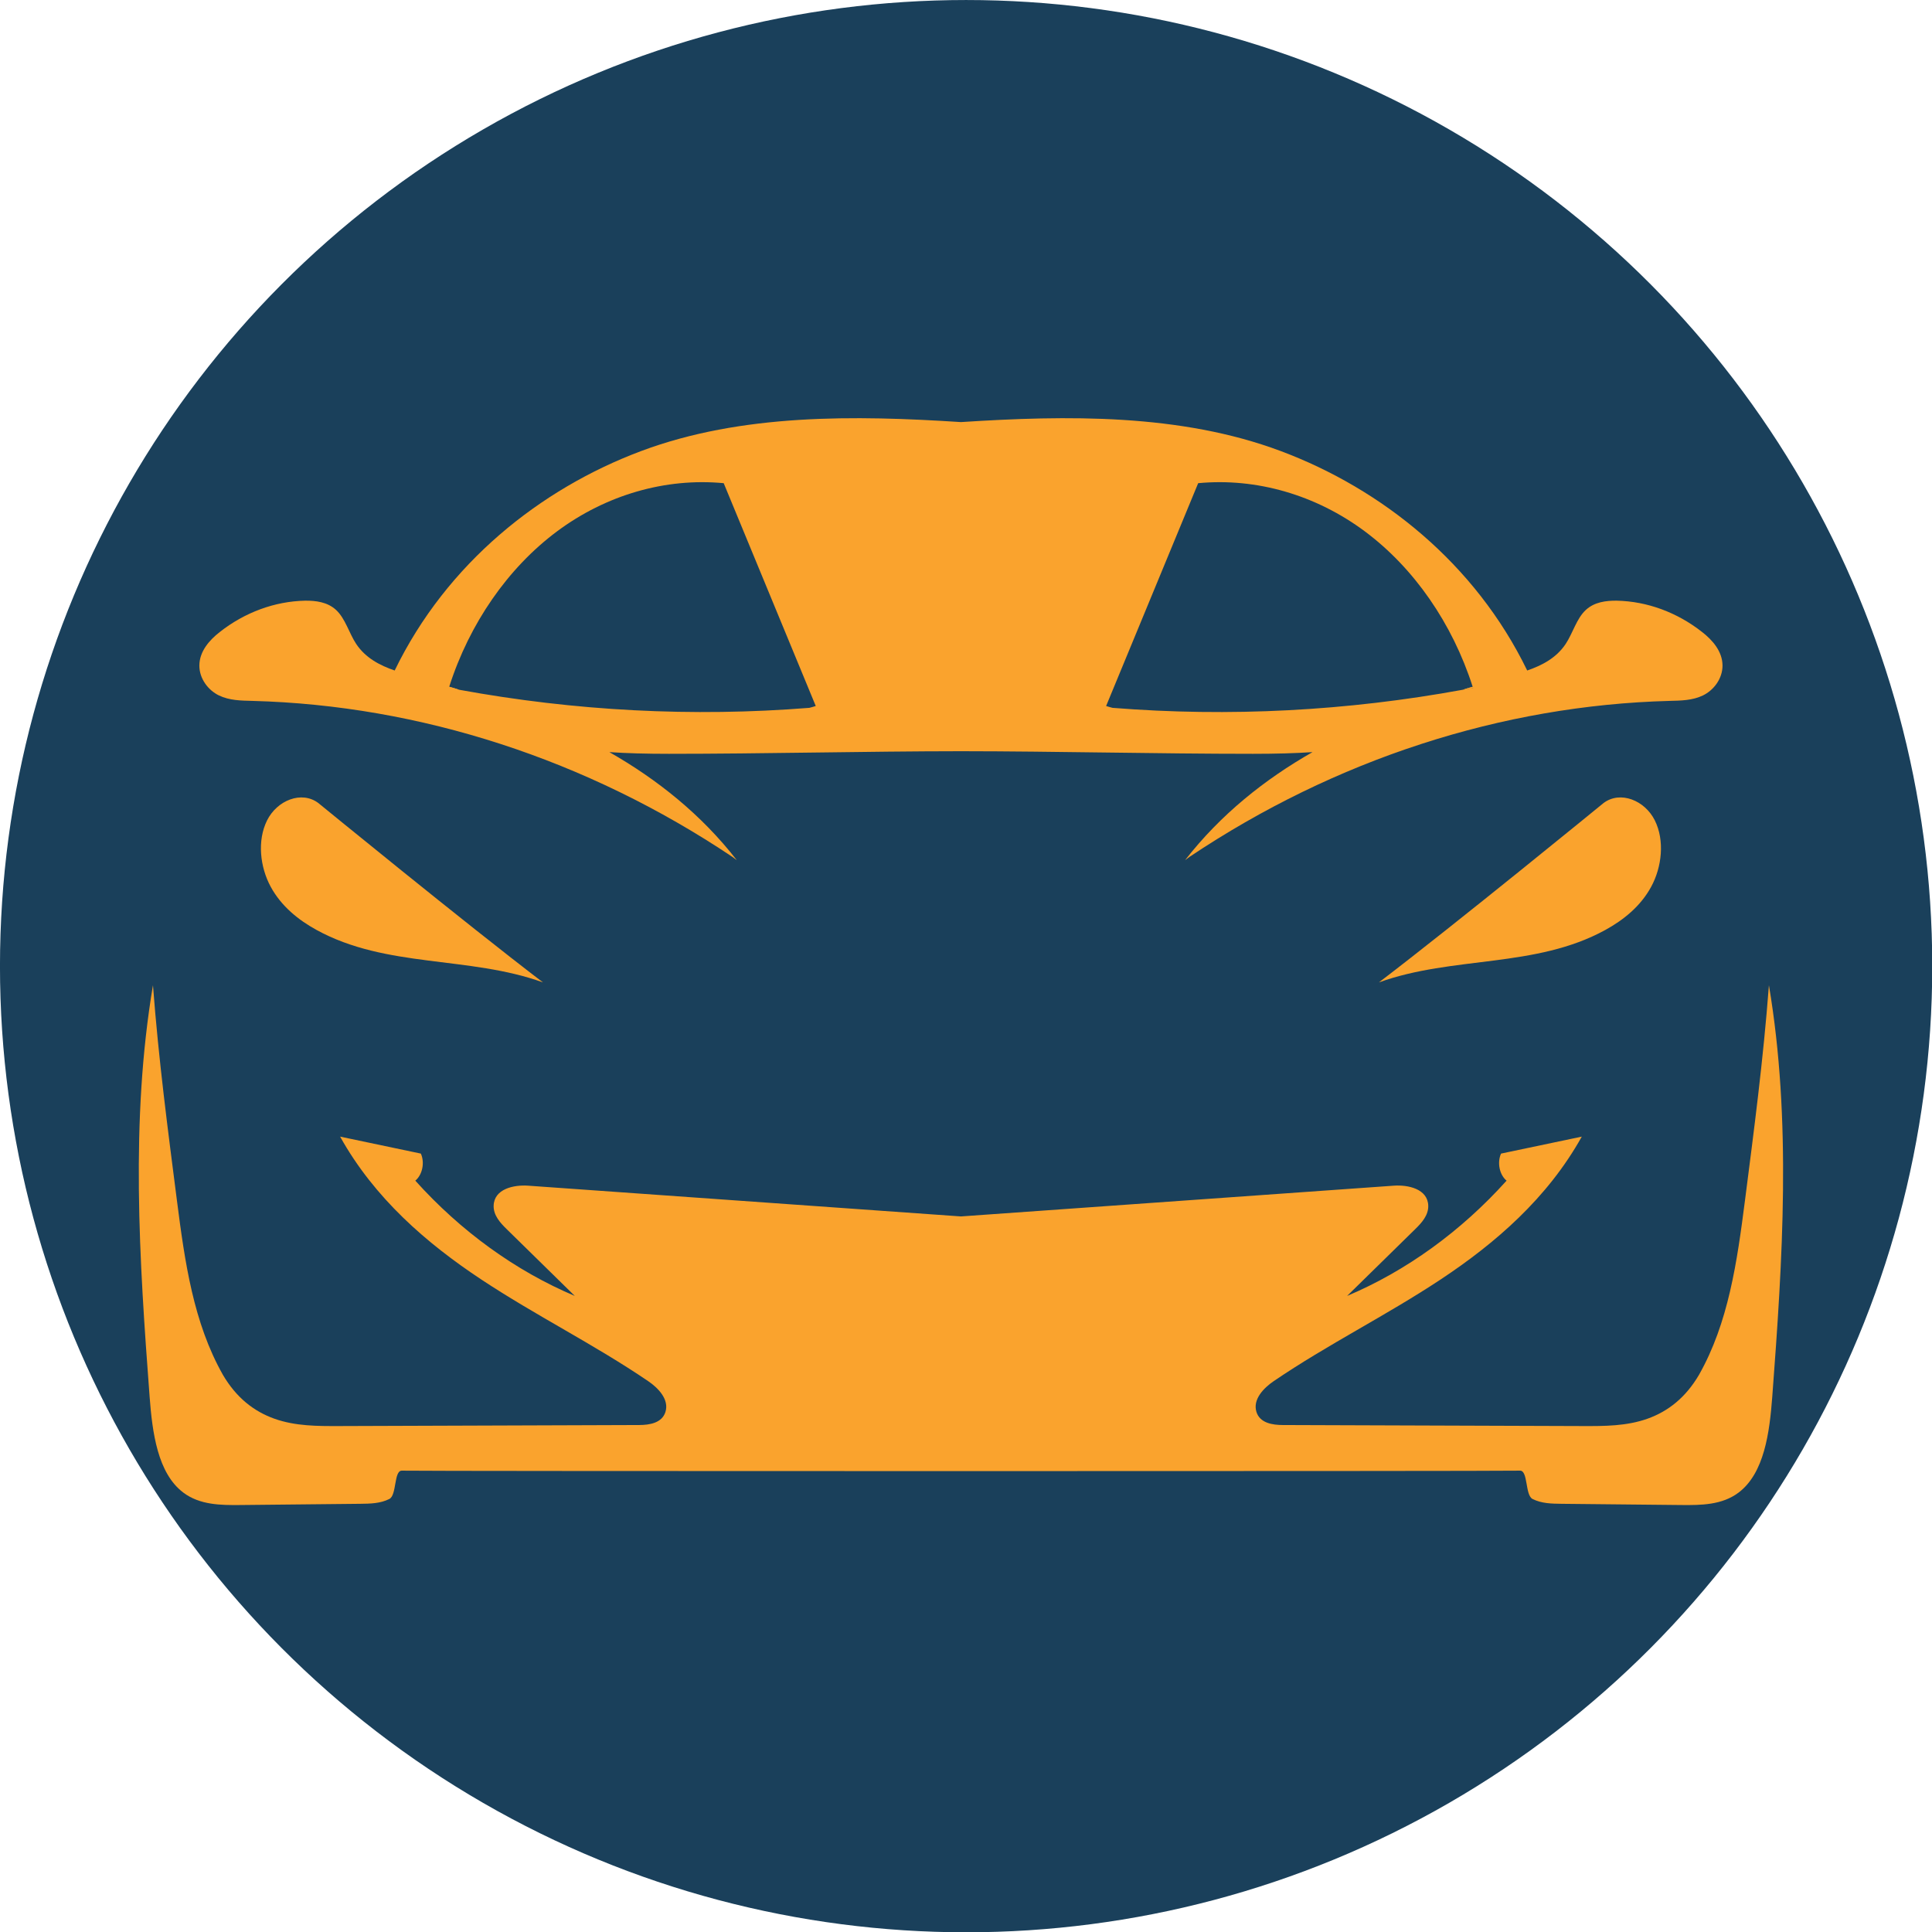 <?xml version="1.0" encoding="UTF-8" standalone="no"?>
<svg xmlns="http://www.w3.org/2000/svg" xmlns:xlink="http://www.w3.org/1999/xlink" xmlns:serif="http://www.serif.com/" viewBox="0 0 528 528" version="1.1" xml:space="preserve" style="fill-rule:evenodd;clip-rule:evenodd;stroke-linejoin:round;stroke-miterlimit:2;">
    <g transform="matrix(0.978,0,0,0.978,49.046,-34.998)">
        <circle cx="219.821" cy="305.767" r="269.977" style="fill:rgb(26,64,91);"></circle>
    </g>
    <g transform="matrix(0.153,0,0,0.179,-174.024,-210.655)">
        <g>
            <path d="M4303.07,3309.39C4298.25,3363.93 4288.87,3426.11 4242.83,3455.73C4213.41,3474.65 4176.17,3474.97 4141.19,3474.67C4069.69,3474.05 3998.17,3473.43 3926.67,3472.81C3909.11,3472.65 3890.99,3472.39 3874.87,3465.43C3861.37,3459.61 3867.07,3421.65 3852.37,3422.19C3826.79,3423.13 1880.95,3423.13 1855.37,3422.19C1840.69,3421.65 1846.39,3459.61 1832.87,3465.43C1816.75,3472.39 1798.65,3472.65 1781.07,3472.81C1709.57,3473.43 1638.05,3474.05 1566.55,3474.67C1531.57,3474.97 1494.33,3474.65 1464.91,3455.73C1418.87,3426.11 1409.49,3363.93 1404.67,3309.39C1386.19,3100.01 1370.01,2887.29 1410.65,2681.07C1420.75,2795.33 1437.49,2903.35 1453.41,3009.49C1467.55,3103.81 1482.95,3196.51 1535.65,3276.01C1559.29,3310.41 1590.47,3331.65 1627.75,3342.95C1665.01,3354.25 1704.65,3354.23 1743.59,3354.11C1922.15,3353.59 2100.71,3353.05 2279.25,3352.53C2297.39,3352.47 2319.85,3349.57 2326.05,3332.53C2333.03,3313.37 2312.97,3295.89 2295.35,3285.63C2198.39,3229.25 2094.55,3185.51 1996.95,3130.25C1899.33,3074.99 1806.15,3006.19 1744.93,2912.21C1792.99,2920.85 1841.05,2929.47 1889.13,2938.11C1896.43,2951.77 1891.93,2970.55 1879.25,2979.43C1960.73,3056.87 2058.39,3117.21 2164.11,3155.43C2123.41,3121.31 2082.71,3087.21 2042.03,3053.09C2030.87,3043.75 2018.73,3032.31 2019.17,3017.77C2019.93,2991.97 2055.17,2985.53 2080.95,2987.11C2338.59,3002.75 2596.23,3018.39 2853.87,3034.05C3111.51,3018.39 3369.17,3002.75 3626.81,2987.11C3652.57,2985.53 3687.83,2991.97 3688.59,3017.77C3689.01,3032.31 3676.87,3043.75 3665.73,3053.09C3625.03,3087.21 3584.33,3121.31 3543.65,3155.43C3649.37,3117.21 3747.01,3056.87 3828.49,2979.43C3815.81,2970.55 3811.33,2951.77 3818.63,2938.11C3866.69,2929.47 3914.75,2920.85 3962.83,2912.21C3901.59,3006.19 3808.41,3074.99 3710.81,3130.25C3613.19,3185.51 3509.35,3229.25 3412.39,3285.63C3394.77,3295.89 3374.71,3313.37 3381.69,3332.53C3387.89,3349.57 3410.35,3352.47 3428.49,3352.53C3607.05,3353.05 3785.61,3353.59 3964.15,3354.11C4003.11,3354.23 4042.73,3354.25 4080.01,3342.95C4117.27,3331.65 4148.45,3310.41 4172.11,3276.01C4224.79,3196.51 4240.19,3103.81 4254.35,3009.49C4270.27,2903.35 4287.01,2795.33 4297.09,2681.07C4337.75,2887.29 4321.55,3100.01 4303.07,3309.39Z" style="fill:rgb(250,163,45);fill-rule:nonzero;"></path>
            <path d="M3600.47,2676.74C3732.31,2636 3880.13,2655.31 4005.02,2596.62C4037.18,2581.51 4067.85,2560.62 4086.87,2530.6C4105.89,2500.59 4111.18,2460.17 4093.32,2429.45C4075.47,2398.73 4031.63,2383.67 4001.73,2402.87C4001.73,2402.87 3738.51,2586.88 3600.47,2676.74Z" style="fill:rgb(250,163,45);fill-rule:nonzero;"></path>
            <path d="M3767.93,2225.35C3761.93,2226.75 3755.93,2228.35 3750.13,2229.95C3756.33,2229.15 3762.53,2228.15 3768.73,2227.15C3768.53,2226.55 3768.33,2225.95 3767.93,2225.35Z" style="fill:rgb(250,163,45);fill-rule:nonzero;"></path>
            <path d="M3768.72,2227.15C3762.52,2228.15 3756.32,2229.15 3750.12,2229.95C3755.92,2228.35 3761.92,2226.75 3767.92,2225.35C3768.32,2225.95 3768.52,2226.55 3768.72,2227.15Z" style="fill:rgb(250,163,45);fill-rule:nonzero;"></path>
        </g>
        <g>
            <path d="M2107.27,2676.74C1975.43,2636 1827.61,2655.31 1702.72,2596.62C1670.56,2581.51 1639.89,2560.62 1620.87,2530.6C1601.85,2500.59 1596.56,2460.17 1614.42,2429.45C1632.27,2398.73 1676.11,2383.67 1706.01,2402.87C1706.01,2402.87 1969.23,2586.88 2107.27,2676.74Z" style="fill:rgb(250,163,45);fill-rule:nonzero;"></path>
            <path d="M4178,2141.95C4133.18,2111.75 4079.58,2094.95 4025.56,2093.95C4006.16,2093.75 3985.36,2095.95 3969.96,2108.15C3953.36,2121.35 3946.96,2143.35 3933.94,2160.15C3917.14,2181.55 3891.74,2192.75 3865.34,2200.55C3772.32,2036.75 3605.08,1923.15 3425.24,1865.55C3245.6,1808.03 3042.66,1810.85 2853.88,1821.27C2665.1,1810.85 2462.16,1808.03 2282.48,1865.55C2102.64,1923.15 1935.42,2036.75 1842.4,2200.55C1815.98,2192.75 1790.58,2181.55 1773.78,2160.15C1760.78,2143.35 1754.38,2121.35 1737.78,2108.15C1722.36,2095.95 1701.56,2093.75 1682.16,2093.95C1628.16,2094.95 1574.54,2111.75 1529.74,2141.95C1511.72,2153.95 1493.72,2171.15 1493.52,2192.75C1493.32,2213.15 1509.52,2230.75 1528.34,2238.55C1547.14,2246.35 1568.14,2246.55 1588.34,2246.95C1888,2253.75 2185.66,2336.35 2445.72,2485.15L2453.52,2490.15C2390.1,2420.35 2310.88,2366.55 2225.86,2325.15C2257.08,2326.95 2292.28,2327.75 2332.08,2327.75C2502.02,2327.75 2683.18,2323.89 2853.88,2323.77C3024.56,2323.89 3205.7,2327.75 3375.64,2327.75C3415.44,2327.75 3450.66,2326.95 3481.86,2325.15C3396.84,2366.55 3317.62,2420.35 3254.22,2490.15L3262.02,2485.15C3522.06,2336.35 3819.72,2253.75 4119.38,2246.95C4139.58,2246.55 4160.6,2246.35 4179.4,2238.55C4198.2,2230.75 4214.4,2213.15 4214.2,2192.75C4214,2171.15 4196,2153.95 4178,2141.95ZM2583.14,2257.55C2374.5,2271.75 2164.26,2262.35 1957.62,2229.95C1951.82,2228.35 1945.82,2226.75 1939.82,2225.35C1976.02,2128.55 2044.84,2043.95 2132.04,1988.35C2219.86,1932.35 2326.28,1906.15 2430.1,1914.55L2594.54,2254.75C2590.74,2255.75 2586.94,2256.75 2583.14,2257.55ZM3750.12,2229.95C3543.48,2262.35 3333.22,2271.75 3124.58,2257.55C3120.78,2256.75 3116.98,2255.75 3113.18,2254.75L3277.62,1914.55C3381.44,1906.15 3487.86,1932.35 3575.68,1988.35C3662.9,2043.95 3731.7,2128.55 3767.92,2225.35C3768.32,2225.95 3768.52,2226.55 3768.72,2227.15C3762.52,2228.15 3756.32,2229.15 3750.12,2229.95Z" style="fill:rgb(250,163,45);fill-rule:nonzero;"></path>
            <path d="M1957.63,2229.95C1951.43,2229.15 1945.23,2228.15 1939.03,2227.15C1939.23,2226.55 1939.43,2225.95 1939.83,2225.35C1945.83,2226.75 1951.83,2228.35 1957.63,2229.95Z" style="fill:rgb(250,163,45);fill-rule:nonzero;"></path>
        </g>
    </g>
</svg>
